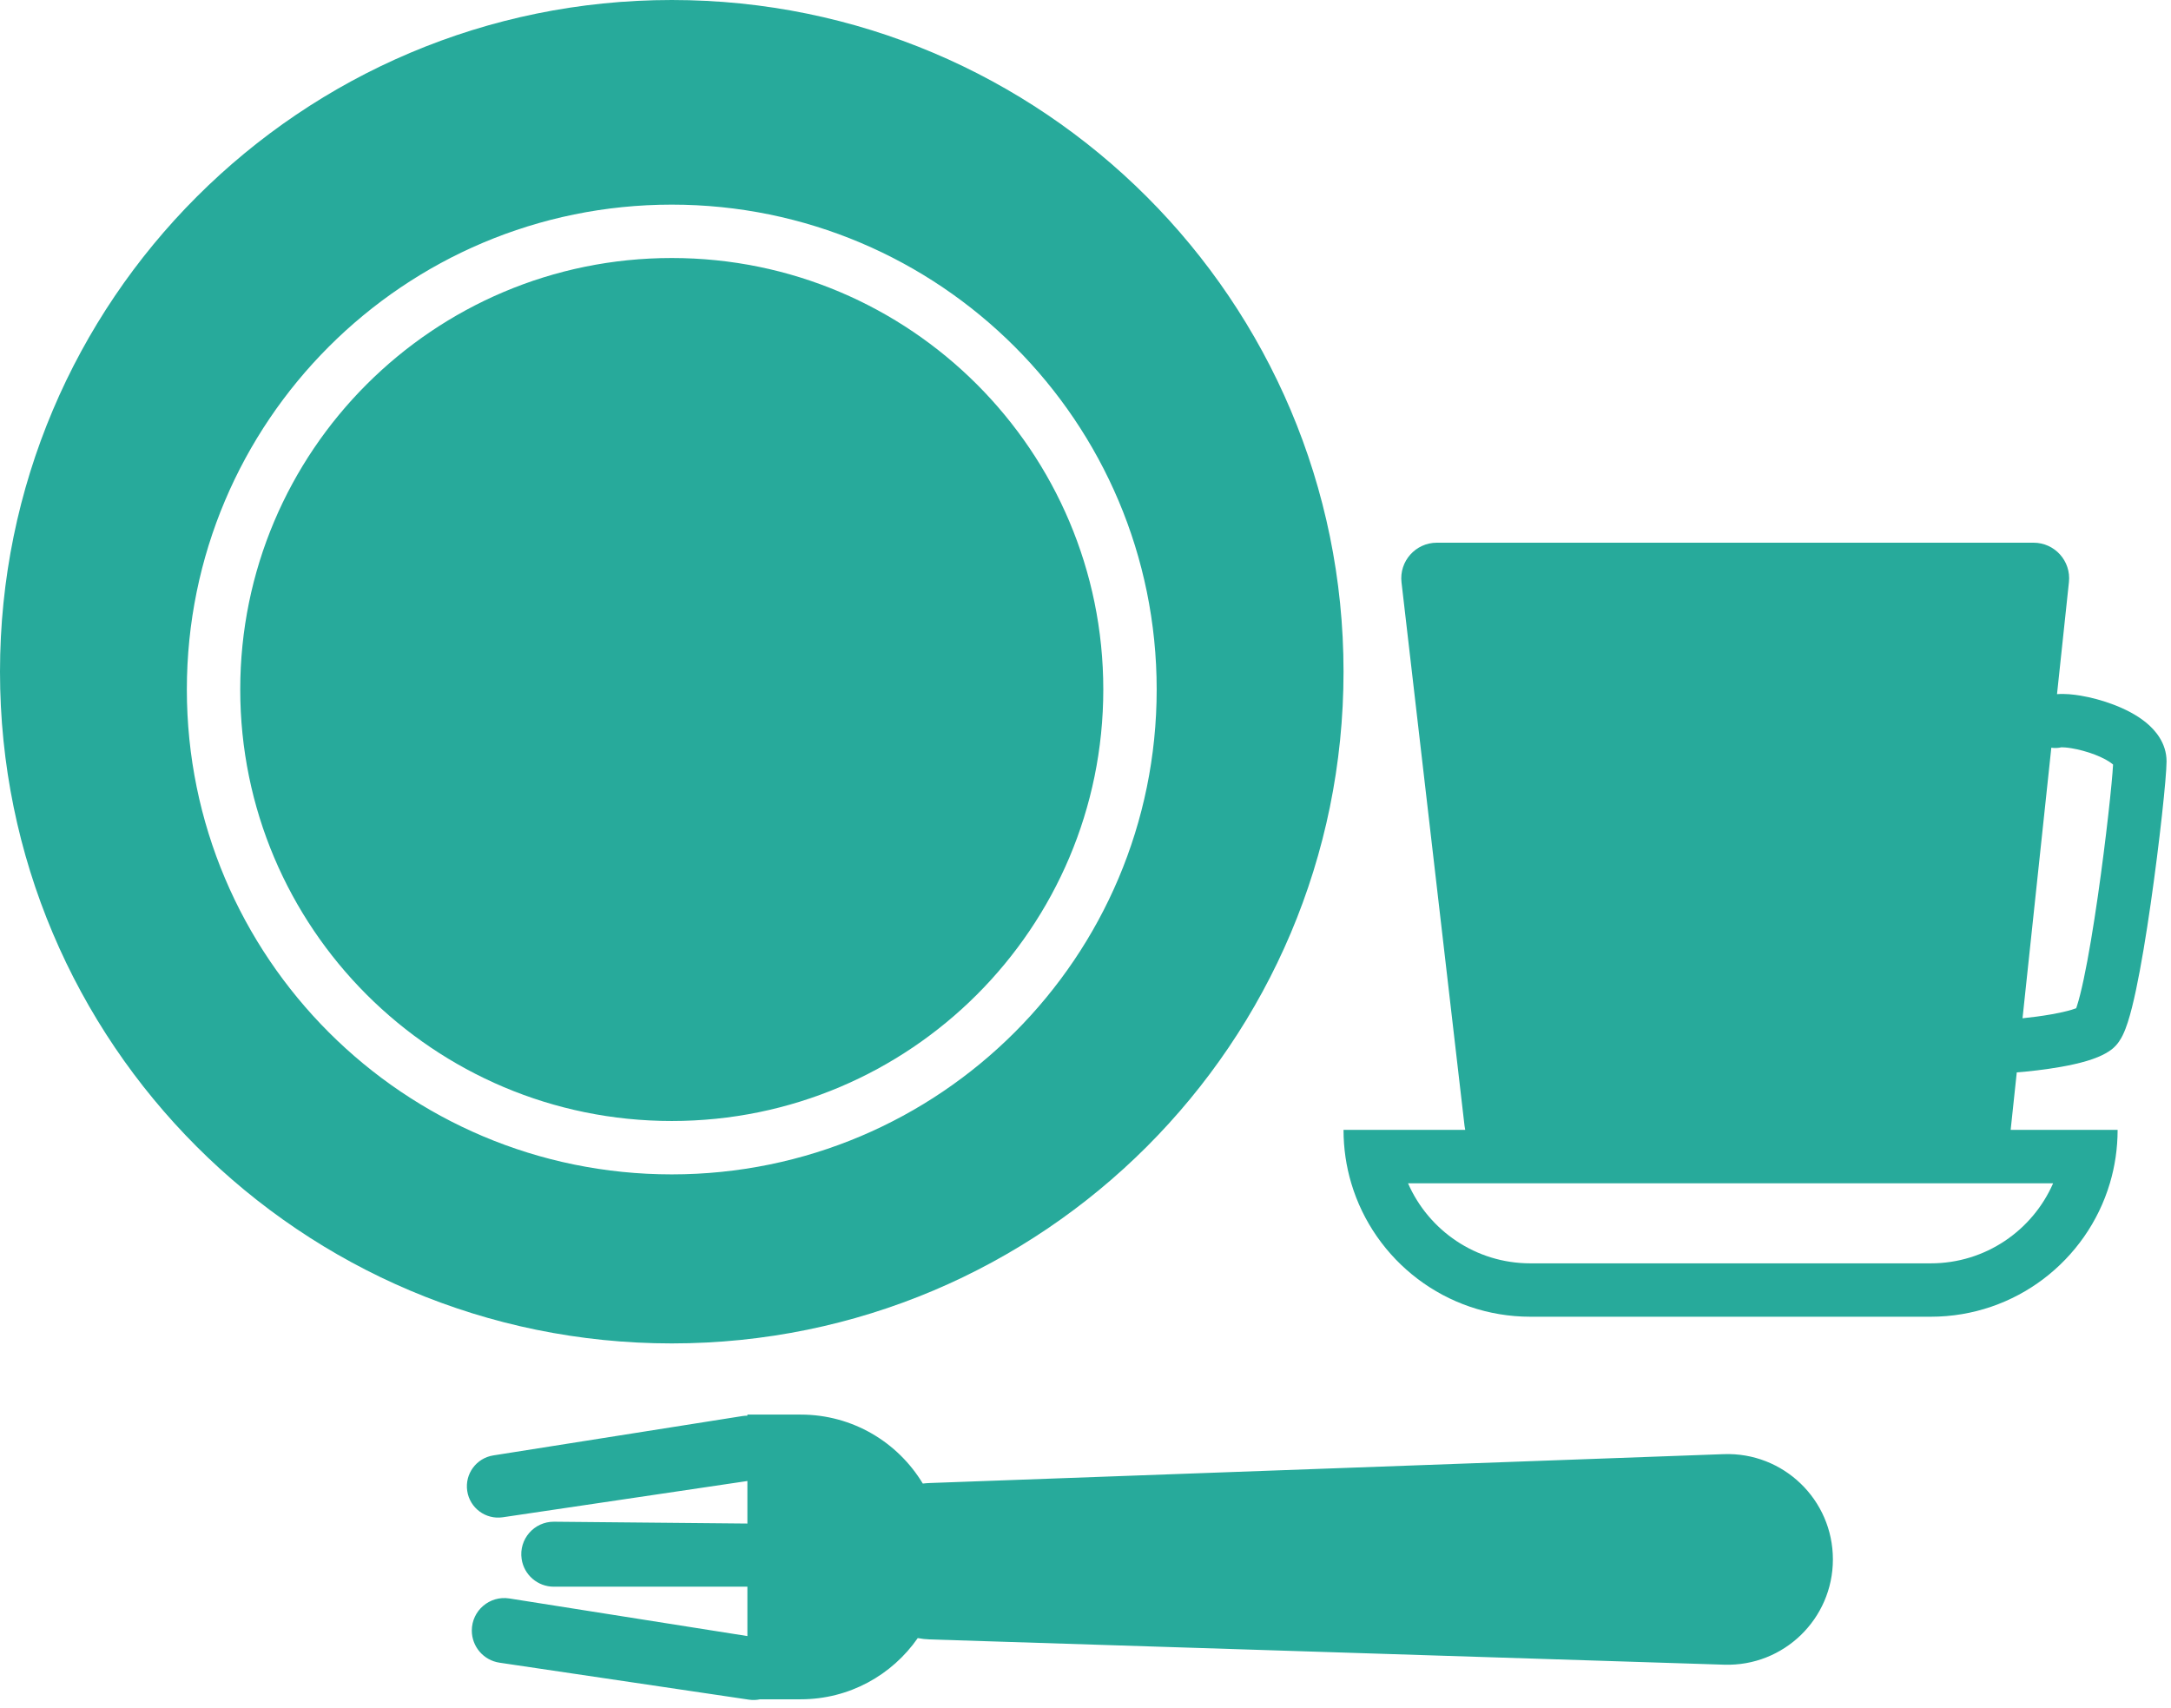<svg width="244" height="192" viewBox="0 0 244 192" fill="none" xmlns="http://www.w3.org/2000/svg">
<path fill-rule="evenodd" clip-rule="evenodd" d="M75.5 151C117.197 151 151 117.198 151 75.5C151 33.803 117.197 0 75.5 0C33.803 0 0 33.803 0 75.5C0 117.198 33.803 151 75.5 151ZM124 77.5C124 104.286 102.286 126 75.5 126C48.714 126 27 104.286 27 77.5C27 50.714 48.714 29 75.5 29C102.286 29 124 50.714 124 77.5ZM130 77.5C130 107.6 105.6 132 75.5 132C45.401 132 21 107.6 21 77.5C21 47.4 45.401 23 75.5 23C105.6 23 130 47.4 130 77.5Z" fill="#27AA9B"/>
<path fill-rule="evenodd" clip-rule="evenodd" d="M84 159H90C95.819 159 100.913 162.107 103.713 166.752C103.964 166.721 104.218 166.701 104.475 166.692L193.73 163.446C200.433 163.202 206 168.57 206 175.278C206 181.964 200.467 187.324 193.784 187.111L104.515 184.271C104.049 184.256 103.592 184.205 103.147 184.121C100.258 188.278 95.447 191 90 191H85.433C85.029 191.088 84.603 191.106 84.17 191.041L56.143 186.886C54.352 186.62 53.027 185.084 53.027 183.274C53.027 181.03 55.032 179.317 57.248 179.667L84 183.894V178.344L62.239 178.344C60.429 178.344 58.892 177.018 58.627 175.228C58.298 173.008 60.03 171.019 62.274 171.041L84 171.247V166.465L56.505 170.541C54.584 170.826 52.796 169.5 52.511 167.578C52.228 165.67 53.535 163.89 55.441 163.589L83.427 159.167C83.62 159.137 83.811 159.122 84 159.121V159Z" fill="#27AA9B"/>
<path fill-rule="evenodd" clip-rule="evenodd" d="M157.517 65.461C157.242 63.085 159.099 61 161.491 61H228.552C230.928 61 232.781 63.06 232.529 65.423L231.189 78.023C232.091 77.953 233.042 78.058 233.821 78.188C235.001 78.384 236.32 78.733 237.571 79.212C238.797 79.681 240.122 80.335 241.198 81.217C242.218 82.052 243.5 83.505 243.5 85.577C243.5 87.332 242.712 94.68 241.719 101.567C241.216 105.061 240.642 108.558 240.06 111.301C239.77 112.665 239.464 113.911 239.144 114.902C238.985 115.393 238.8 115.894 238.581 116.342C238.415 116.683 238.029 117.43 237.3 117.977C236.459 118.607 235.398 118.993 234.553 119.246C233.631 119.522 232.604 119.743 231.61 119.918C229.837 120.232 227.99 120.433 226.666 120.536L225.979 127H232H238C238 129.085 237.696 131.099 237.13 133C234.549 141.674 226.513 148 217 148H172C162.487 148 154.451 141.674 151.87 133C151.304 131.099 151 129.085 151 127H157H164.678C164.644 126.852 164.618 126.702 164.6 126.548L157.517 65.461ZM227.313 114.454C228.309 114.352 229.464 114.205 230.565 114.01C231.433 113.857 232.213 113.683 232.831 113.498C233.045 113.434 233.214 113.376 233.343 113.327C233.371 113.249 233.401 113.16 233.434 113.058C233.661 112.355 233.917 111.34 234.19 110.055C234.733 107.502 235.284 104.155 235.781 100.711C236.714 94.234 237.394 87.83 237.489 85.938C237.462 85.914 237.432 85.888 237.396 85.858C237.003 85.537 236.328 85.16 235.429 84.816C234.555 84.482 233.624 84.238 232.835 84.106C232.221 84.004 231.872 84 231.749 83.999C231.689 83.998 231.683 83.998 231.728 83.987C231.33 84.087 230.93 84.101 230.549 84.043L227.313 114.454ZM230.752 133H158.248C160.563 138.298 165.849 142 172 142H217C223.151 142 228.437 138.298 230.752 133ZM237.626 86.083C237.626 86.083 237.619 86.075 237.61 86.06C237.623 86.075 237.627 86.082 237.626 86.083ZM233.16 113.764C233.16 113.763 233.168 113.745 233.187 113.715C233.17 113.75 233.16 113.766 233.16 113.764Z" fill="#27AA9B"/>
</svg>
